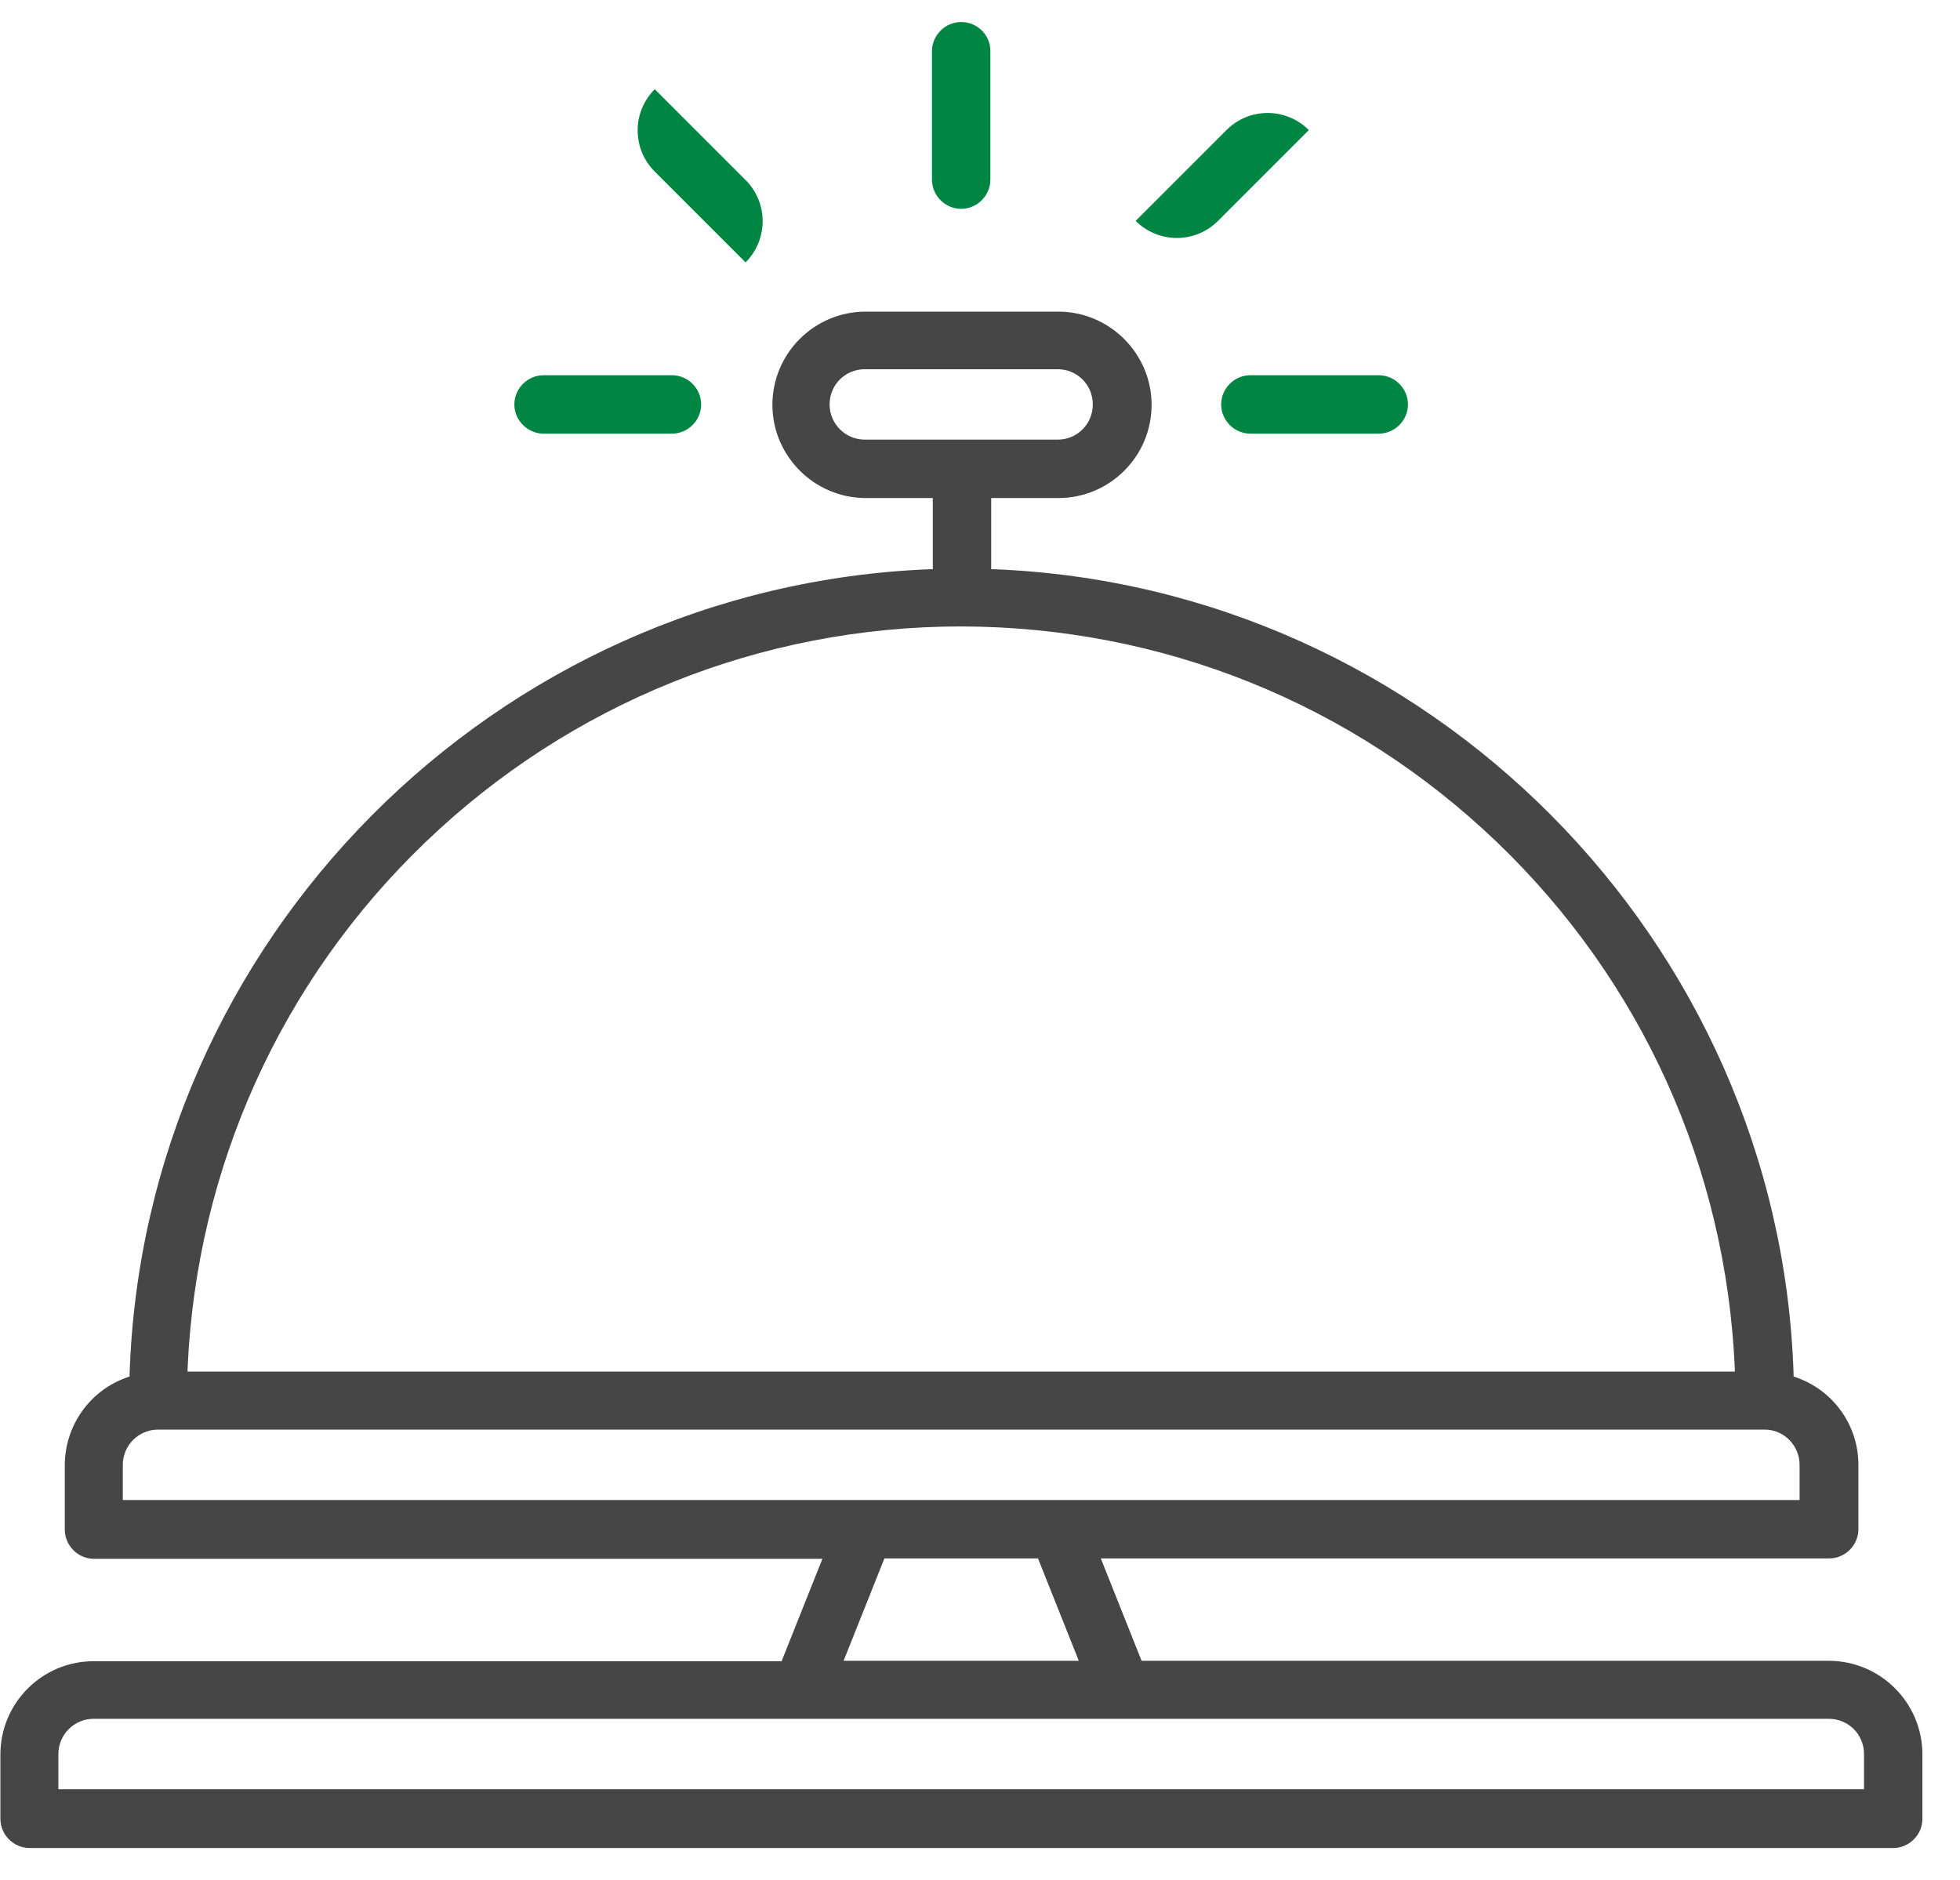 <svg width="49" height="47" viewBox="0 0 49 47" fill="none" xmlns="http://www.w3.org/2000/svg">
<path d="M45.72 41.521H28.54L27.52 38.961H45.73C46.13 38.961 46.46 38.631 46.46 38.231V36.621C46.46 35.631 45.83 34.751 44.89 34.431L44.84 34.411V34.361C44.49 23.501 35.7 14.661 24.85 14.231H24.78V12.451H26.46C27.75 12.451 28.79 11.401 28.79 10.121C28.79 8.841 27.74 7.791 26.46 7.791H21.64C20.35 7.791 19.31 8.841 19.31 10.121C19.31 11.401 20.36 12.451 21.64 12.451H23.32V14.231H23.25C12.37 14.661 3.59 23.501 3.24 34.361V34.411L3.19 34.431C2.25 34.751 1.62 35.641 1.62 36.631V38.241C1.62 38.641 1.95 38.971 2.35 38.971H20.56L19.54 41.531H2.34C1.05 41.531 0.01 42.581 0.01 43.861V45.471C0.01 45.871 0.34 46.201 0.74 46.201H47.33C47.73 46.201 48.06 45.871 48.06 45.471V43.861C48.06 42.571 47.01 41.521 45.72 41.521ZM26.44 10.991H21.62C21.14 10.991 20.74 10.601 20.74 10.111C20.74 9.621 21.13 9.231 21.62 9.231H26.44C26.93 9.231 27.32 9.621 27.32 10.111C27.32 10.601 26.93 10.991 26.44 10.991ZM4.69 34.291V34.211C4.91 29.201 7.02 24.521 10.64 21.051C14.26 17.581 19.02 15.661 24.03 15.661C29.05 15.671 33.8 17.581 37.42 21.051C41.04 24.521 43.15 29.191 43.37 34.211V34.291H4.69ZM25.95 38.961L26.97 41.521H21.09L22.11 38.961H25.95ZM44.99 36.621V37.501H3.07V36.621C3.07 36.141 3.46 35.741 3.95 35.741H44.12C44.6 35.741 44.99 36.141 44.99 36.621ZM1.46 43.851C1.46 43.371 1.85 42.971 2.34 42.971H45.72C46.21 42.971 46.6 43.361 46.6 43.851V44.731H1.46V43.851Z" fill="#464646"/>
<path d="M24.029 0.551C23.629 0.551 23.299 0.881 23.299 1.281V4.491C23.299 4.891 23.629 5.221 24.029 5.221C24.429 5.221 24.759 4.891 24.759 4.491V1.271C24.759 0.871 24.429 0.551 24.029 0.551Z" fill="#008542"/>
<path d="M16.799 9.381H13.589C13.189 9.381 12.859 9.711 12.859 10.111C12.859 10.511 13.189 10.841 13.589 10.841H16.799C17.199 10.841 17.529 10.511 17.529 10.111C17.529 9.711 17.199 9.381 16.799 9.381Z" fill="#008542"/>
<path d="M18.639 6.56C19.209 5.99 19.209 5.07 18.639 4.5L16.439 2.3L16.369 2.23C15.799 2.8 15.799 3.72 16.369 4.29L18.569 6.49L18.639 6.56Z" fill="#008542"/>
<path d="M32.651 3.322L32.721 3.252C32.151 2.682 31.231 2.682 30.661 3.252L28.461 5.452L28.391 5.522C28.961 6.092 29.881 6.092 30.451 5.522L32.651 3.322Z" fill="#008542"/>
<path d="M31.259 10.841H34.469C34.869 10.841 35.199 10.511 35.199 10.111C35.199 9.711 34.869 9.381 34.469 9.381H31.259C30.859 9.381 30.529 9.711 30.529 10.111C30.529 10.511 30.859 10.841 31.259 10.841Z" fill="#008542"/>
</svg>
